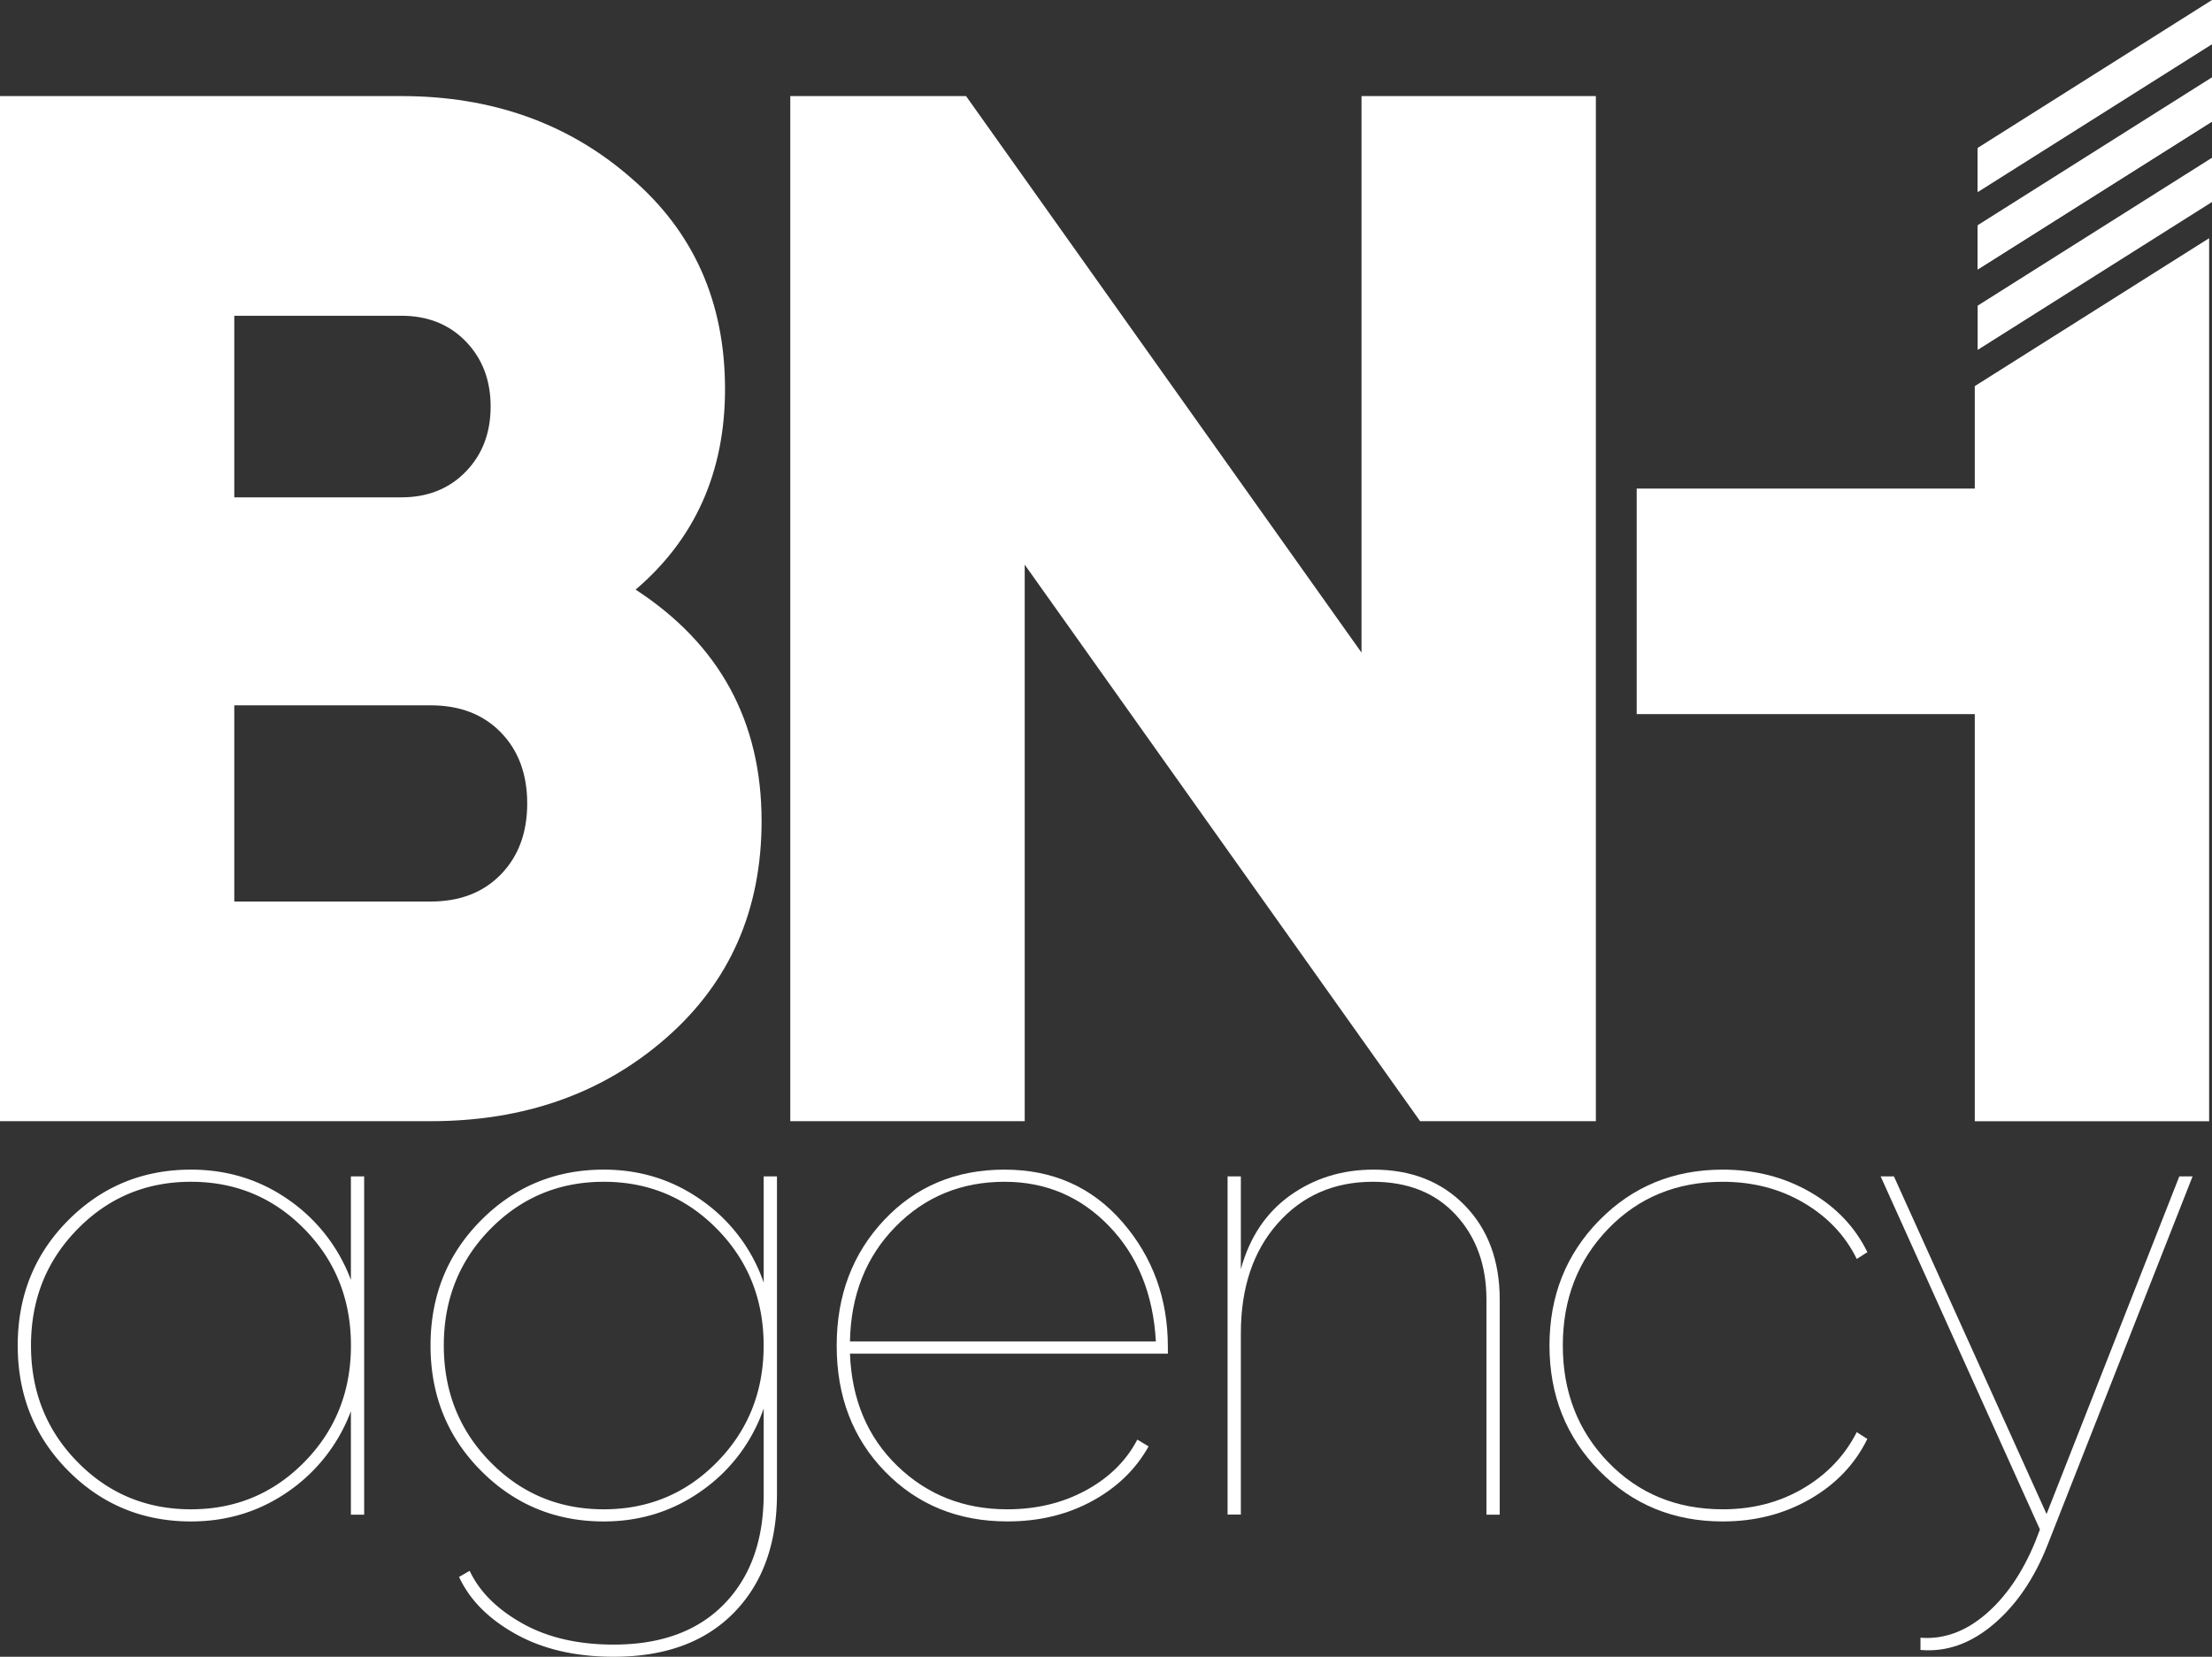 <?xml version="1.0" encoding="UTF-8"?> <svg xmlns="http://www.w3.org/2000/svg" id="Слой_1" data-name="Слой 1" viewBox="0 0 1532.87 1148.26"><rect x="0" y="0" width="1532.87" height="1148.26" fill="#333333" stroke="none"/> <defs> <style>.cls-1{fill:#fff;}</style> </defs> <title>logo-04</title> <path class="cls-1" d="M516.47,425.59Q603.75,482.44,603.76,586q0,92.37-66,150.22T374.37,794H76V83.53H354.07q94.4,0,159.36,56.84,64.94,55.83,65,146.16Q578.39,372.81,516.47,425.59ZM354.07,235.78H238.36V361.64H354.07q27.4,0,44.66-17.76T416,298.71q0-27.4-17.26-45.17T354.07,235.78Zm-115.71,406h136q30.45,0,48.72-18.78t18.27-49.22q0-30.45-18.27-49.23t-48.72-18.78h-136Z" transform="translate(-76 -16.94)"></path> <path class="cls-1" d="M1019.5,469.23V83.53h162.4V794H1060.1l-274-385.7V794H623.65V83.53h121.8Z" transform="translate(-76 -16.94)"></path> <path class="cls-1" d="M319.16,832.27V904a117.63,117.63,0,0,0-43.23-55.56q-29.9-20.87-67.61-20.86-50.12,0-85.09,35.15T88.29,949.49q0,51.59,34.94,86.75t85.09,35.18q37.73,0,67.61-20.87A117.61,117.61,0,0,0,319.16,995v71.74h9.2V832.27ZM287,1030.14Q254.77,1063,208.32,1063t-78.64-32.83q-32.19-32.81-32.2-80.65t32.2-80.66Q161.85,836,208.32,836T287,868.83q32.21,32.85,32.2,80.66T287,1030.14Z" transform="translate(-76 -16.94)"></path> <path class="cls-1" d="M605.22,832.27h9.2v219.92q0,52.05-29.89,82.53t-83.25,30.48q-39.55,0-67.83-15.71t-39.33-39.62l7.36-4.22q10.11,21.55,36.34,36.34t63.46,14.77q49.22,0,76.58-28.14t27.36-76.43V993.11a115.4,115.4,0,0,1-42.54,56.74q-30.12,21.57-68.29,21.57-50.14,0-85.09-35.17T374.35,949.5q0-51.59,34.95-86.75t85.09-35.17q38.16,0,68.29,21.57a115.35,115.35,0,0,1,42.54,56.74ZM415.74,1030.15Q447.93,1063,494.39,1063T573,1030.15q32.19-32.82,32.19-80.65T573,868.85Q540.82,836,494.39,836t-78.65,32.83q-32.21,32.82-32.19,80.65T415.74,1030.15Z" transform="translate(-76 -16.94)"></path> <path class="cls-1" d="M772.17,827.58q50.13,0,81.64,36.34t31.5,86.52v4.68H665q1.85,47.88,32.9,77.88t76.1,30q30.36,0,54.5-13.13t35.64-35.17l7.82,4.69q-13.34,23.91-39.32,38t-58.64,14q-51,0-84.62-34.47T655.81,949.5q0-52.05,32.89-87T772.17,827.58ZM665,946.68H877q-2.76-49.23-32.42-79.95T772.17,836q-45.07,0-75.65,31.18T665,946.68Z" transform="translate(-76 -16.94)"></path> <path class="cls-1" d="M1027.88,827.58q39.09,0,63.24,24.85t24.15,65.18v149.12h-9.2V917.61q0-35.62-21.16-58.61t-57.49-23q-40.47,0-66,28.84T935.89,941v125.67h-9.2V832.27h9.2v64.24q9.2-33.28,34.26-51.11T1027.88,827.58Z" transform="translate(-76 -16.94)"></path> <path class="cls-1" d="M1269.8,1071.42q-51.06,0-85.55-35.17t-34.49-86.75q0-51.59,34.49-86.75t85.55-35.17q33.56,0,60.48,15.47t39.78,41.74l-7.36,4.69q-12-24.37-36.79-38.92T1269.8,836q-47.85,0-79.34,32.59T1159,949.5q0,48.3,31.5,80.89t79.3,32.61q31.26,0,55.88-14.54t37-38.92l7.36,4.69q-12.88,26.26-39.78,41.73T1269.8,1071.42Z" transform="translate(-76 -16.94)"></path> <path class="cls-1" d="M1586.22,832.27h9.19l-100.72,256q-13.8,34.7-37.48,54.63t-50.36,17.58V1152q23.91,1.88,45.07-16.18t34.49-50.4l3.22-8.44L1379.25,832.27h9.2l105.78,234Z" transform="translate(-76 -16.94)"></path> <polygon class="cls-1" points="1370.47 186.76 1532.87 84.25 1532.87 66.59 1514.64 66.59 1370.47 157.6 1370.47 186.76"></polygon> <polygon class="cls-1" points="1370.47 132.51 1532.87 30 1532.87 12.34 1514.64 12.34 1370.47 103.35 1370.47 132.51"></polygon> <polygon class="cls-1" points="1532.87 140 1532.87 109.34 1370.47 211.85 1370.47 242.52 1532.87 140"></polygon> <polygon class="cls-1" points="1532.87 84.25 1532.87 53.58 1370.47 156.1 1370.47 186.76 1532.87 84.25"></polygon> <polygon class="cls-1" points="1532.87 30.67 1532.87 0 1370.47 102.52 1370.47 133.18 1532.87 30.67"></polygon> <polygon class="cls-1" points="1134.19 338.61 1134.19 494.92 1368.48 494.92 1368.48 777.09 1530.88 777.09 1530.88 165.09 1368.48 267.61 1368.48 338.61 1134.19 338.61"></polygon> </svg> 